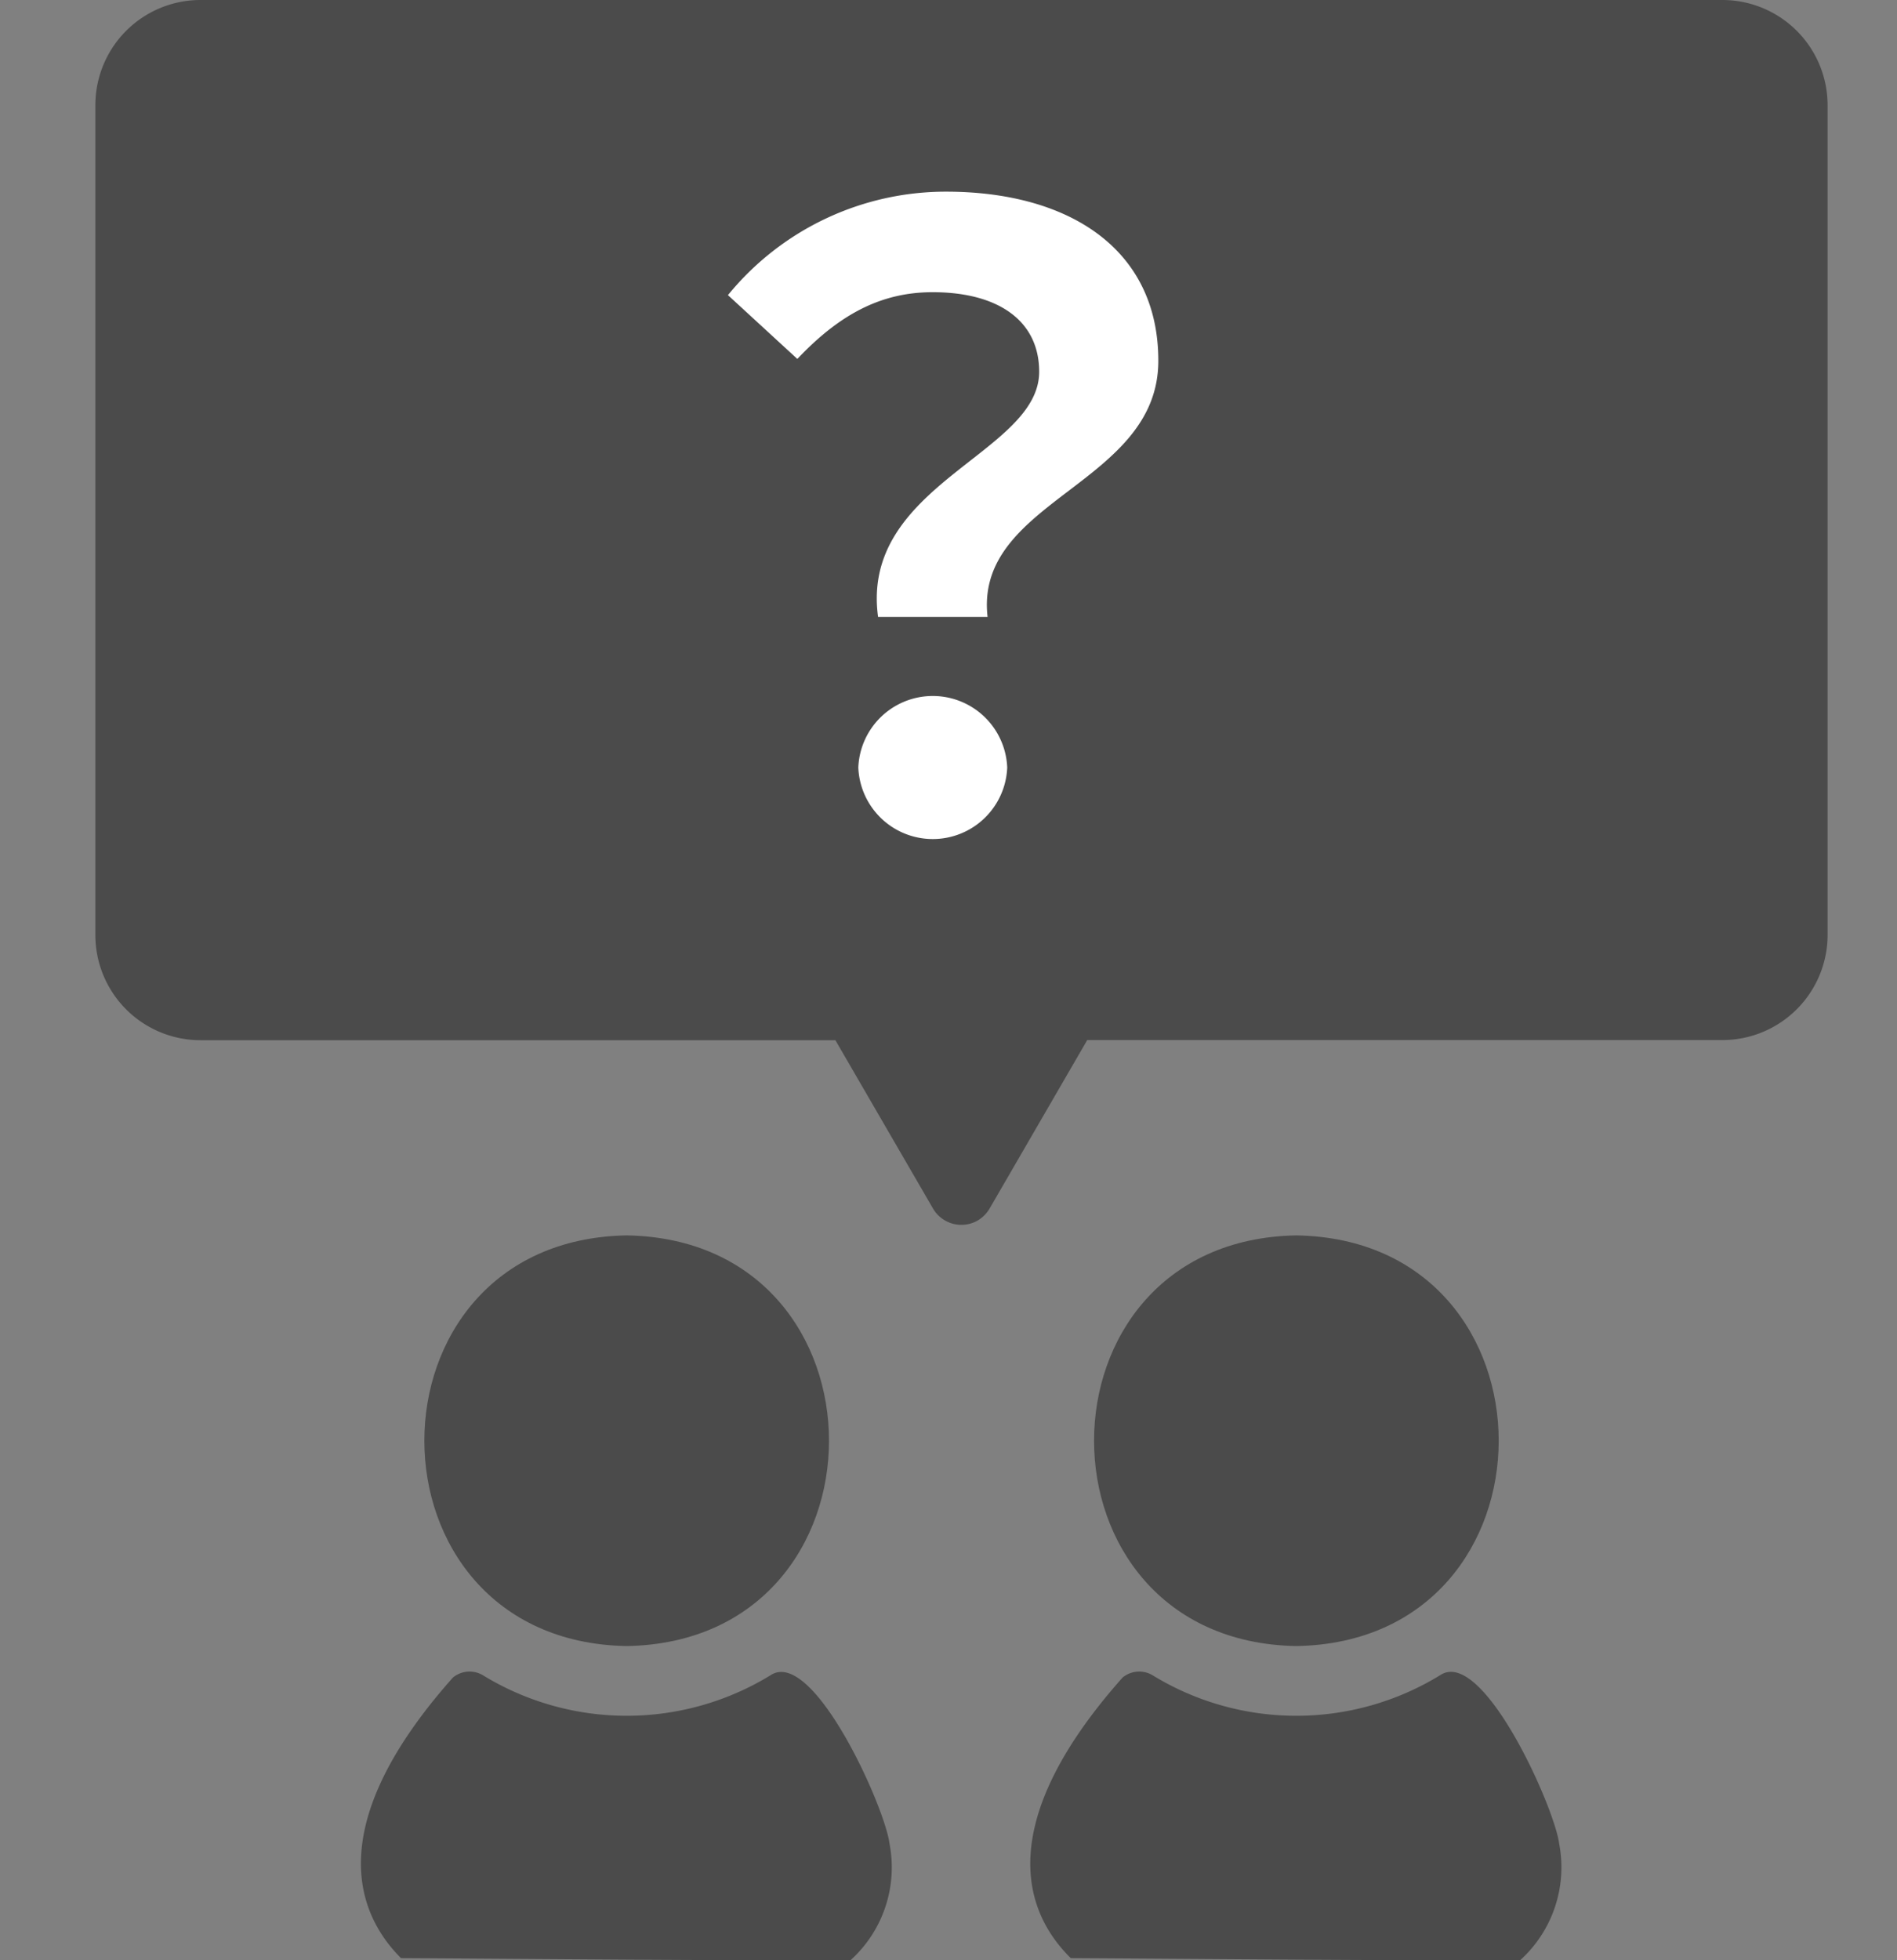 <svg id="レイヤー_1" data-name="レイヤー 1" xmlns="http://www.w3.org/2000/svg" viewBox="0 0 155.55 160.68"><rect x="0" y="0" width="155.55" height="160.68" fill="#808080" stroke="none"/><defs><style>.cls-1{fill:#4b4b4b;}.cls-2{fill:#fff;}</style></defs><g id="レイヤー_2" data-name="レイヤー 2"><g id="レイヤー_1-2" data-name="レイヤー 1-2"><path class="cls-1" d="M51.39,134.92c22.12-.38,22.11-33.29,0-33.66C29.26,101.64,29.27,134.54,51.39,134.92Z"/><path class="cls-1" d="M72.94,151.13c-.36-3-6.29-16.15-9.77-13.81a22.59,22.59,0,0,1-23.56,0,2.14,2.14,0,0,0-2.47.18c-9.44,10.6-9,18.24-4.26,23,12.74.07,24.66.2,36.86.17A10.24,10.24,0,0,0,72.94,151.13Z"/><path class="cls-1" d="M106.3,134.92c22.12-.38,22.12-33.29,0-33.66C84.18,101.64,84.18,134.54,106.3,134.92Z"/><path class="cls-1" d="M127.85,151.13c-.38-3-6.29-16.19-9.78-13.81a22.57,22.57,0,0,1-23.55,0,2.14,2.14,0,0,0-2.47.18c-9.43,10.6-9.07,18.24-4.25,23,12.72.07,24.65.2,36.85.17A10.26,10.26,0,0,0,127.85,151.13Z"/><path class="cls-1" d="M141.14,0H16.44A8.62,8.62,0,0,0,7.82,8.63h0v68a8.62,8.62,0,0,0,8.62,8.63H68.5l8,13.79a2.69,2.69,0,0,0,3.65,1,2.75,2.75,0,0,0,1-1l8-13.8h52.08a8.63,8.63,0,0,0,8.63-8.63v-68A8.63,8.63,0,0,0,141.21,0Z"/><path class="cls-2" d="M85.21,30.47c0-4.16-3.33-6.52-8.74-6.52-4.29,0-7.69,1.88-11.09,5.47l-5.69-5.23a23.06,23.06,0,0,1,17.89-8.48c10,0,17.4,4.64,17.4,13.86,0,10.19-15.11,11.37-14,21H72C70.51,39.69,85.21,37.19,85.21,30.47ZM70.38,62.91a6.11,6.11,0,0,1,12.21,0h0a6.11,6.11,0,0,1-12.21,0Z"/></g></g></svg>